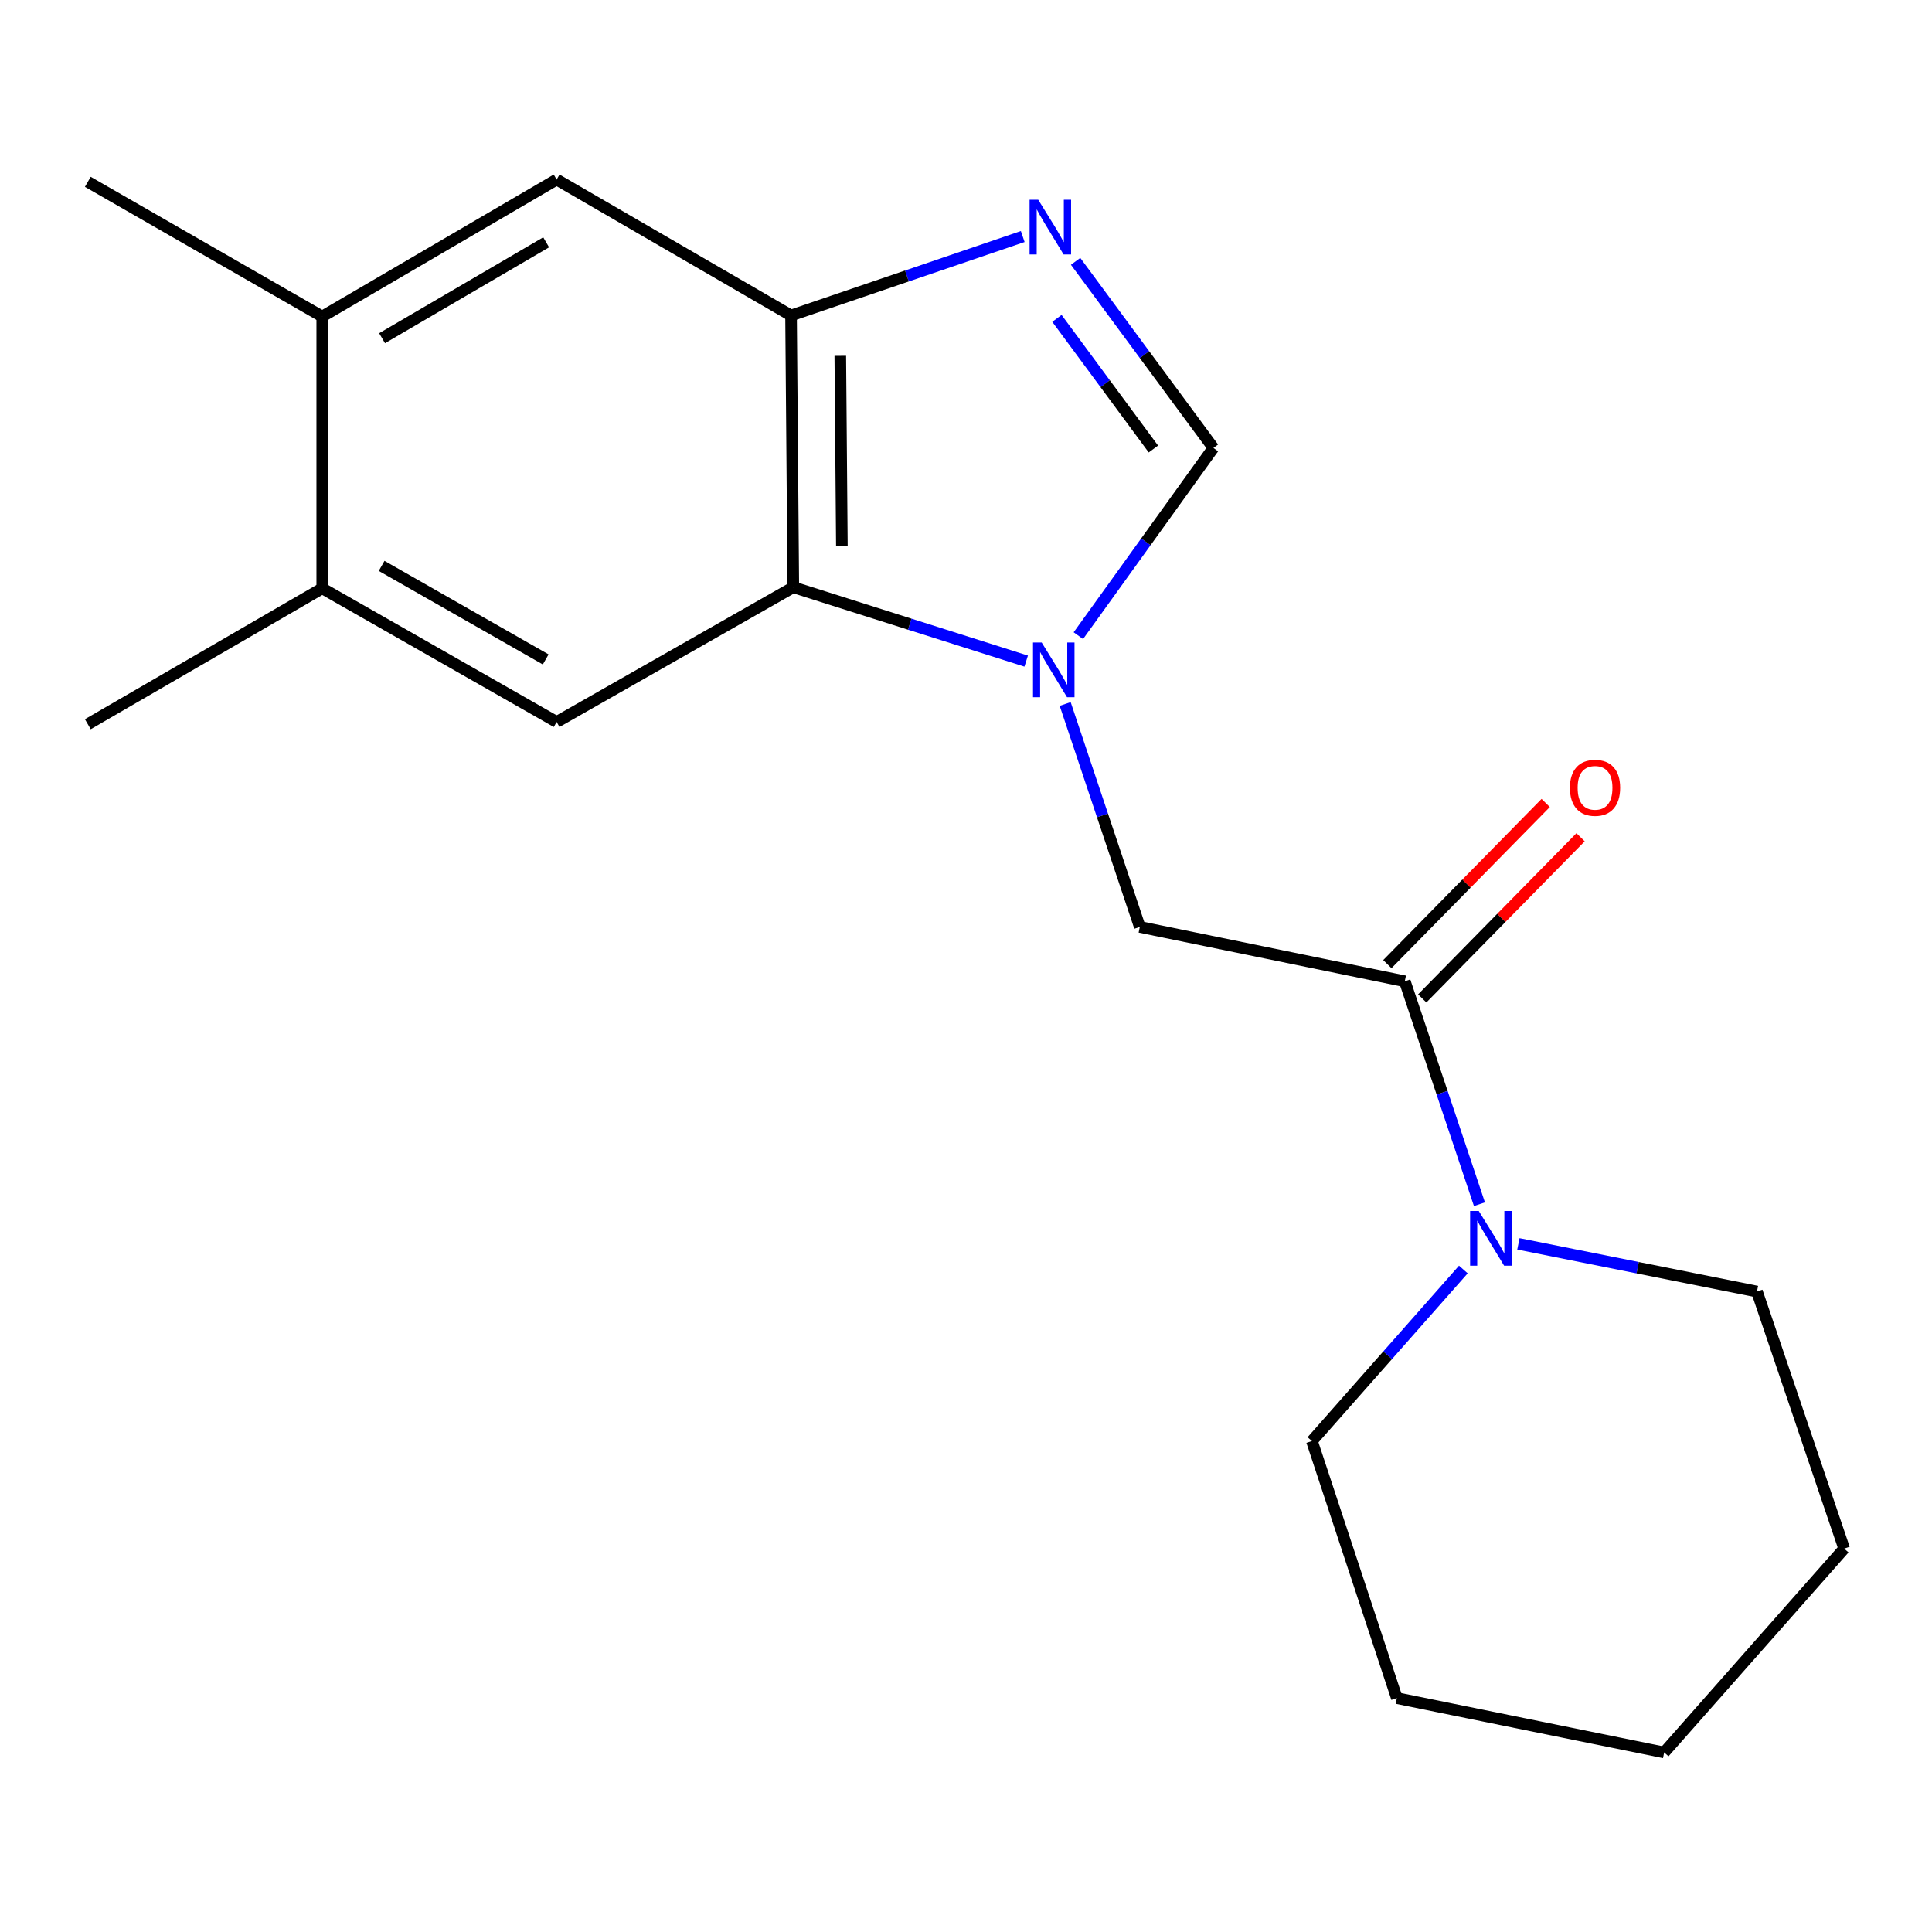 <?xml version='1.0' encoding='iso-8859-1'?>
<svg version='1.1' baseProfile='full'
              xmlns='http://www.w3.org/2000/svg'
                      xmlns:rdkit='http://www.rdkit.org/xml'
                      xmlns:xlink='http://www.w3.org/1999/xlink'
                  xml:space='preserve'
width='1000px' height='1000px' viewBox='0 0 1000 1000'>
<!-- END OF HEADER -->
<rect style='opacity:1.0;fill:#FFFFFF;stroke:none' width='1000' height='1000' x='0' y='0'> </rect>
<path class='bond-1' d='M 531.148,342.184 L 470.882,323.066' style='fill:none;fill-rule:evenodd;stroke:#0000FF;stroke-width:6px;stroke-linecap:butt;stroke-linejoin:miter;stroke-opacity:1' />
<path class='bond-1' d='M 470.882,323.066 L 410.615,303.947' style='fill:none;fill-rule:evenodd;stroke:#000000;stroke-width:6px;stroke-linecap:butt;stroke-linejoin:miter;stroke-opacity:1' />
<path class='bond-2' d='M 558.156,329.016 L 593.107,280.438' style='fill:none;fill-rule:evenodd;stroke:#0000FF;stroke-width:6px;stroke-linecap:butt;stroke-linejoin:miter;stroke-opacity:1' />
<path class='bond-2' d='M 593.107,280.438 L 628.058,231.86' style='fill:none;fill-rule:evenodd;stroke:#000000;stroke-width:6px;stroke-linecap:butt;stroke-linejoin:miter;stroke-opacity:1' />
<path class='bond-7' d='M 551.337,364.381 L 570.649,422.079' style='fill:none;fill-rule:evenodd;stroke:#0000FF;stroke-width:6px;stroke-linecap:butt;stroke-linejoin:miter;stroke-opacity:1' />
<path class='bond-7' d='M 570.649,422.079 L 589.961,479.777' style='fill:none;fill-rule:evenodd;stroke:#000000;stroke-width:6px;stroke-linecap:butt;stroke-linejoin:miter;stroke-opacity:1' />
<path class='bond-0' d='M 556.731,135.268 L 592.395,183.564' style='fill:none;fill-rule:evenodd;stroke:#0000FF;stroke-width:6px;stroke-linecap:butt;stroke-linejoin:miter;stroke-opacity:1' />
<path class='bond-0' d='M 592.395,183.564 L 628.058,231.86' style='fill:none;fill-rule:evenodd;stroke:#000000;stroke-width:6px;stroke-linecap:butt;stroke-linejoin:miter;stroke-opacity:1' />
<path class='bond-0' d='M 547.067,164.794 L 572.031,198.601' style='fill:none;fill-rule:evenodd;stroke:#0000FF;stroke-width:6px;stroke-linecap:butt;stroke-linejoin:miter;stroke-opacity:1' />
<path class='bond-0' d='M 572.031,198.601 L 596.996,232.408' style='fill:none;fill-rule:evenodd;stroke:#000000;stroke-width:6px;stroke-linecap:butt;stroke-linejoin:miter;stroke-opacity:1' />
<path class='bond-19' d='M 529.367,122.424 L 469.408,142.856' style='fill:none;fill-rule:evenodd;stroke:#0000FF;stroke-width:6px;stroke-linecap:butt;stroke-linejoin:miter;stroke-opacity:1' />
<path class='bond-19' d='M 469.408,142.856 L 409.448,163.289' style='fill:none;fill-rule:evenodd;stroke:#000000;stroke-width:6px;stroke-linecap:butt;stroke-linejoin:miter;stroke-opacity:1' />
<path class='bond-3' d='M 410.615,303.947 L 409.448,163.289' style='fill:none;fill-rule:evenodd;stroke:#000000;stroke-width:6px;stroke-linecap:butt;stroke-linejoin:miter;stroke-opacity:1' />
<path class='bond-3' d='M 435.753,282.638 L 434.936,184.177' style='fill:none;fill-rule:evenodd;stroke:#000000;stroke-width:6px;stroke-linecap:butt;stroke-linejoin:miter;stroke-opacity:1' />
<path class='bond-6' d='M 410.615,303.947 L 288.112,373.686' style='fill:none;fill-rule:evenodd;stroke:#000000;stroke-width:6px;stroke-linecap:butt;stroke-linejoin:miter;stroke-opacity:1' />
<path class='bond-8' d='M 409.448,163.289 L 288.112,92.931' style='fill:none;fill-rule:evenodd;stroke:#000000;stroke-width:6px;stroke-linecap:butt;stroke-linejoin:miter;stroke-opacity:1' />
<path class='bond-4' d='M 727.118,507.903 L 589.961,479.777' style='fill:none;fill-rule:evenodd;stroke:#000000;stroke-width:6px;stroke-linecap:butt;stroke-linejoin:miter;stroke-opacity:1' />
<path class='bond-5' d='M 727.118,507.903 L 746.436,565.602' style='fill:none;fill-rule:evenodd;stroke:#000000;stroke-width:6px;stroke-linecap:butt;stroke-linejoin:miter;stroke-opacity:1' />
<path class='bond-5' d='M 746.436,565.602 L 765.754,623.3' style='fill:none;fill-rule:evenodd;stroke:#0000FF;stroke-width:6px;stroke-linecap:butt;stroke-linejoin:miter;stroke-opacity:1' />
<path class='bond-11' d='M 736.146,516.774 L 777.124,475.07' style='fill:none;fill-rule:evenodd;stroke:#000000;stroke-width:6px;stroke-linecap:butt;stroke-linejoin:miter;stroke-opacity:1' />
<path class='bond-11' d='M 777.124,475.07 L 818.103,433.366' style='fill:none;fill-rule:evenodd;stroke:#FF0000;stroke-width:6px;stroke-linecap:butt;stroke-linejoin:miter;stroke-opacity:1' />
<path class='bond-11' d='M 718.09,499.033 L 759.069,457.328' style='fill:none;fill-rule:evenodd;stroke:#000000;stroke-width:6px;stroke-linecap:butt;stroke-linejoin:miter;stroke-opacity:1' />
<path class='bond-11' d='M 759.069,457.328 L 800.047,415.624' style='fill:none;fill-rule:evenodd;stroke:#FF0000;stroke-width:6px;stroke-linecap:butt;stroke-linejoin:miter;stroke-opacity:1' />
<path class='bond-12' d='M 785.921,643.817 L 847.662,656.16' style='fill:none;fill-rule:evenodd;stroke:#0000FF;stroke-width:6px;stroke-linecap:butt;stroke-linejoin:miter;stroke-opacity:1' />
<path class='bond-12' d='M 847.662,656.16 L 909.403,668.503' style='fill:none;fill-rule:evenodd;stroke:#000000;stroke-width:6px;stroke-linecap:butt;stroke-linejoin:miter;stroke-opacity:1' />
<path class='bond-13' d='M 757.431,657.096 L 718.241,701.487' style='fill:none;fill-rule:evenodd;stroke:#0000FF;stroke-width:6px;stroke-linecap:butt;stroke-linejoin:miter;stroke-opacity:1' />
<path class='bond-13' d='M 718.241,701.487 L 679.051,745.878' style='fill:none;fill-rule:evenodd;stroke:#000000;stroke-width:6px;stroke-linecap:butt;stroke-linejoin:miter;stroke-opacity:1' />
<path class='bond-9' d='M 288.112,373.686 L 166.79,304.51' style='fill:none;fill-rule:evenodd;stroke:#000000;stroke-width:6px;stroke-linecap:butt;stroke-linejoin:miter;stroke-opacity:1' />
<path class='bond-9' d='M 282.452,341.319 L 197.527,292.896' style='fill:none;fill-rule:evenodd;stroke:#000000;stroke-width:6px;stroke-linecap:butt;stroke-linejoin:miter;stroke-opacity:1' />
<path class='bond-20' d='M 288.112,92.931 L 166.79,163.837' style='fill:none;fill-rule:evenodd;stroke:#000000;stroke-width:6px;stroke-linecap:butt;stroke-linejoin:miter;stroke-opacity:1' />
<path class='bond-20' d='M 282.687,125.422 L 197.762,175.056' style='fill:none;fill-rule:evenodd;stroke:#000000;stroke-width:6px;stroke-linecap:butt;stroke-linejoin:miter;stroke-opacity:1' />
<path class='bond-10' d='M 166.79,304.51 L 166.79,163.837' style='fill:none;fill-rule:evenodd;stroke:#000000;stroke-width:6px;stroke-linecap:butt;stroke-linejoin:miter;stroke-opacity:1' />
<path class='bond-14' d='M 166.79,304.51 L 45.455,374.853' style='fill:none;fill-rule:evenodd;stroke:#000000;stroke-width:6px;stroke-linecap:butt;stroke-linejoin:miter;stroke-opacity:1' />
<path class='bond-15' d='M 166.79,163.837 L 45.455,94.113' style='fill:none;fill-rule:evenodd;stroke:#000000;stroke-width:6px;stroke-linecap:butt;stroke-linejoin:miter;stroke-opacity:1' />
<path class='bond-17' d='M 909.403,668.503 L 954.545,801.554' style='fill:none;fill-rule:evenodd;stroke:#000000;stroke-width:6px;stroke-linecap:butt;stroke-linejoin:miter;stroke-opacity:1' />
<path class='bond-16' d='M 679.051,745.878 L 723.012,878.943' style='fill:none;fill-rule:evenodd;stroke:#000000;stroke-width:6px;stroke-linecap:butt;stroke-linejoin:miter;stroke-opacity:1' />
<path class='bond-18' d='M 723.012,878.943 L 861.364,907.069' style='fill:none;fill-rule:evenodd;stroke:#000000;stroke-width:6px;stroke-linecap:butt;stroke-linejoin:miter;stroke-opacity:1' />
<path class='bond-21' d='M 954.545,801.554 L 861.364,907.069' style='fill:none;fill-rule:evenodd;stroke:#000000;stroke-width:6px;stroke-linecap:butt;stroke-linejoin:miter;stroke-opacity:1' />
<path  class='atom-0' d='M 539.164 332.553
L 548.444 347.553
Q 549.364 349.033, 550.844 351.713
Q 552.324 354.393, 552.404 354.553
L 552.404 332.553
L 556.164 332.553
L 556.164 360.873
L 552.284 360.873
L 542.324 344.473
Q 541.164 342.553, 539.924 340.353
Q 538.724 338.153, 538.364 337.473
L 538.364 360.873
L 534.684 360.873
L 534.684 332.553
L 539.164 332.553
' fill='#0000FF'/>
<path  class='atom-1' d='M 537.392 103.396
L 546.672 118.396
Q 547.592 119.876, 549.072 122.556
Q 550.552 125.236, 550.632 125.396
L 550.632 103.396
L 554.392 103.396
L 554.392 131.716
L 550.512 131.716
L 540.552 115.316
Q 539.392 113.396, 538.152 111.196
Q 536.952 108.996, 536.592 108.316
L 536.592 131.716
L 532.912 131.716
L 532.912 103.396
L 537.392 103.396
' fill='#0000FF'/>
<path  class='atom-6' d='M 765.41 626.808
L 774.69 641.808
Q 775.61 643.288, 777.09 645.968
Q 778.57 648.648, 778.65 648.808
L 778.65 626.808
L 782.41 626.808
L 782.41 655.128
L 778.53 655.128
L 768.57 638.728
Q 767.41 636.808, 766.17 634.608
Q 764.97 632.408, 764.61 631.728
L 764.61 655.128
L 760.93 655.128
L 760.93 626.808
L 765.41 626.808
' fill='#0000FF'/>
<path  class='atom-12' d='M 812.587 407.77
Q 812.587 400.97, 815.947 397.17
Q 819.307 393.37, 825.587 393.37
Q 831.867 393.37, 835.227 397.17
Q 838.587 400.97, 838.587 407.77
Q 838.587 414.65, 835.187 418.57
Q 831.787 422.45, 825.587 422.45
Q 819.347 422.45, 815.947 418.57
Q 812.587 414.69, 812.587 407.77
M 825.587 419.25
Q 829.907 419.25, 832.227 416.37
Q 834.587 413.45, 834.587 407.77
Q 834.587 402.21, 832.227 399.41
Q 829.907 396.57, 825.587 396.57
Q 821.267 396.57, 818.907 399.37
Q 816.587 402.17, 816.587 407.77
Q 816.587 413.49, 818.907 416.37
Q 821.267 419.25, 825.587 419.25
' fill='#FF0000'/>
</svg>
